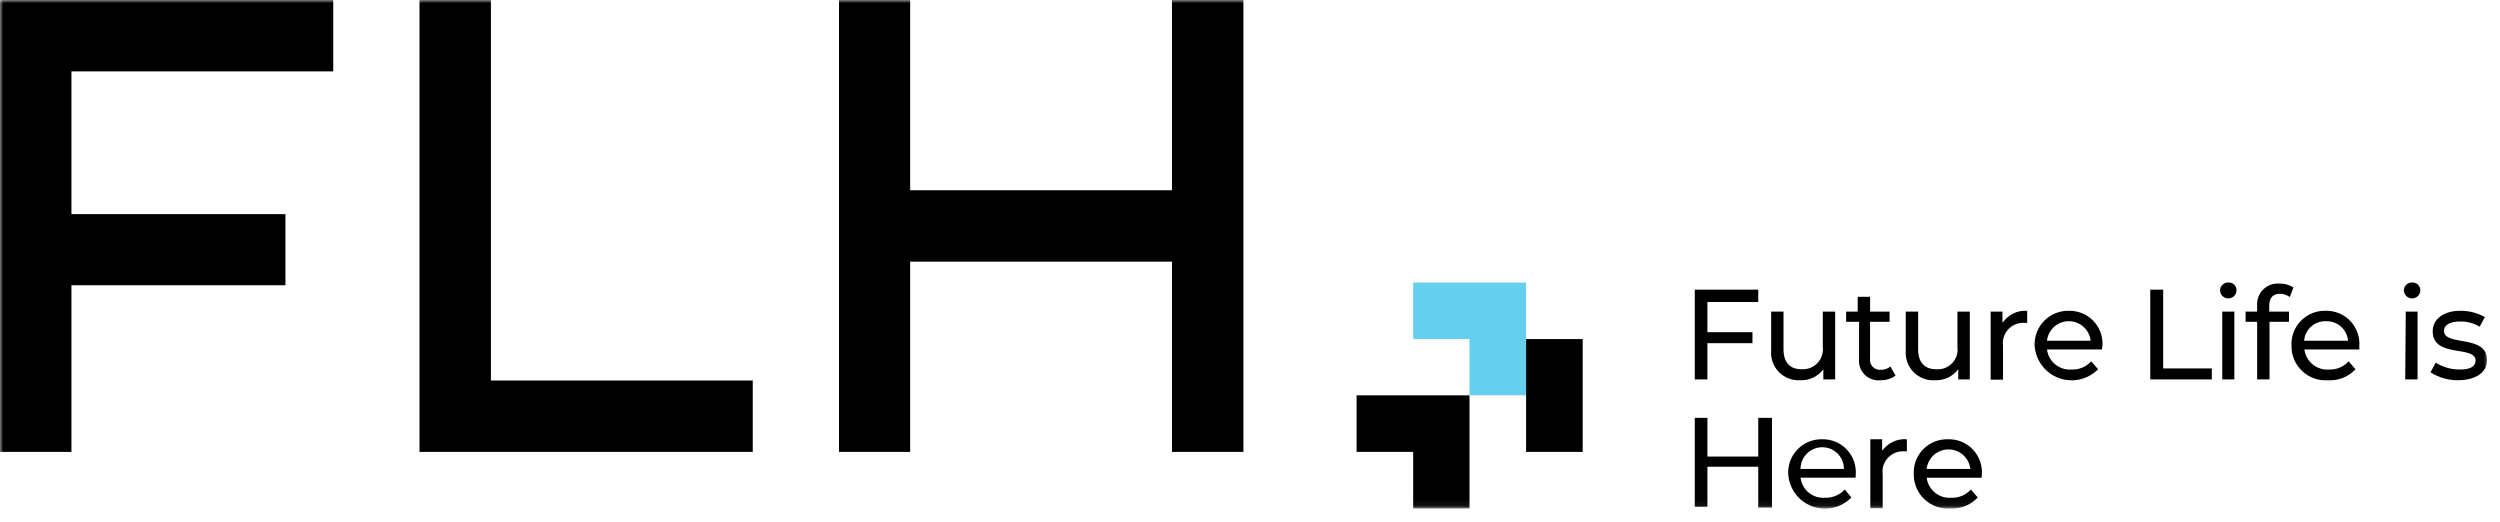 <svg width="393" height="82" viewBox="0 0 393 82" fill="none" xmlns="http://www.w3.org/2000/svg">
<mask id="mask0_2473_124" style="mask-type:luminance" maskUnits="userSpaceOnUse" x="0" y="0" width="392" height="80">
<path d="M391.1 0H0V79.928H391.1V0Z" fill="white"/>
</mask>
<g mask="url(#mask0_2473_124)">
<path d="M213.256 62.147V71.037H222.152V79.928H231.006V62.147H213.256Z" fill="black"/>
<path d="M222.152 44.41V53.3H231.006V62.148H239.902V44.41H222.152Z" fill="#67CFEE"/>
<path d="M248.8 53.3H239.903V71.038H248.8V53.3Z" fill="black"/>
<path d="M77.175 0H65.946V71.038H118.332V59.817H77.175V0Z" fill="black"/>
<path d="M184.235 29.908H143.078V0H131.893V71.038H143.078V41.13H184.235V71.038H195.464V0H184.235V29.908Z" fill="black"/>
<path d="M0 0V71.038H11.229V44.841H44.871V33.663H11.229V11.221H52.386V0H0Z" fill="black"/>
<path d="M268.406 47.474V52.221H275.488V53.947H268.406V59.644H266.419V45.532H276.395V47.474H268.406Z" fill="black"/>
<path d="M288.487 48.985V59.645H286.63V58.048C286.211 58.608 285.662 59.058 285.03 59.358C284.397 59.659 283.702 59.802 283.003 59.774C282.384 59.814 281.764 59.719 281.185 59.498C280.606 59.276 280.081 58.932 279.647 58.49C279.212 58.048 278.879 57.518 278.667 56.935C278.457 56.352 278.374 55.731 278.425 55.113V48.985H280.368V54.898C280.368 57.012 281.405 58.048 283.218 58.048C283.682 58.077 284.146 58.004 284.577 57.833C285.008 57.662 285.397 57.398 285.714 57.06C286.032 56.722 286.271 56.318 286.414 55.877C286.558 55.437 286.602 54.969 286.544 54.509V48.985H288.487Z" fill="black"/>
<path d="M297.989 59.041C297.312 59.532 296.493 59.79 295.657 59.774C295.199 59.829 294.735 59.779 294.3 59.63C293.864 59.481 293.467 59.235 293.14 58.912C292.812 58.588 292.561 58.196 292.406 57.762C292.252 57.328 292.196 56.865 292.245 56.408V50.582H290.215V48.985H292.029V46.654H293.973V48.985H297.039V50.582H293.973V56.365C293.938 56.597 293.958 56.835 294.03 57.059C294.101 57.283 294.222 57.488 294.385 57.658C294.547 57.828 294.746 57.96 294.966 58.042C295.186 58.125 295.422 58.156 295.657 58.134C296.206 58.148 296.743 57.965 297.168 57.616L297.989 59.041Z" fill="black"/>
<path d="M309.65 48.985V59.645H307.836V58.048C307.417 58.608 306.867 59.058 306.236 59.358C305.603 59.659 304.908 59.802 304.208 59.774C303.586 59.82 302.961 59.731 302.377 59.512C301.793 59.293 301.263 58.95 300.823 58.508C300.384 58.065 300.047 57.532 299.833 56.946C299.62 56.36 299.536 55.735 299.587 55.113V48.985H301.531V54.898C301.531 57.012 302.567 58.048 304.424 58.048C304.886 58.078 305.349 58.005 305.778 57.834C306.208 57.663 306.594 57.398 306.909 57.06C307.223 56.721 307.458 56.316 307.596 55.875C307.734 55.433 307.772 54.967 307.707 54.509V48.985H309.65Z" fill="black"/>
<path d="M318.675 48.855V50.754H318.244C317.771 50.724 317.297 50.8 316.857 50.975C316.417 51.15 316.021 51.421 315.699 51.768C315.376 52.115 315.135 52.529 314.993 52.981C314.85 53.433 314.81 53.91 314.875 54.38V59.688H312.932V48.985H314.789V50.754C315.212 50.124 315.794 49.617 316.477 49.283C317.159 48.95 317.918 48.802 318.675 48.855Z" fill="black"/>
<path d="M330.423 54.94H321.785C321.904 55.863 322.374 56.706 323.098 57.292C323.821 57.879 324.743 58.164 325.672 58.09C326.247 58.112 326.819 58.007 327.349 57.783C327.879 57.56 328.353 57.223 328.738 56.796L329.818 58.047C329.026 58.851 328.018 59.408 326.915 59.651C325.813 59.893 324.664 59.81 323.608 59.413C322.551 59.015 321.633 58.32 320.965 57.411C320.296 56.502 319.906 55.419 319.842 54.293C319.818 53.576 319.941 52.861 320.203 52.194C320.466 51.526 320.862 50.919 321.367 50.41C321.873 49.901 322.477 49.5 323.143 49.233C323.809 48.965 324.523 48.837 325.24 48.855C325.958 48.841 326.671 48.977 327.333 49.253C327.996 49.529 328.594 49.94 329.089 50.459C329.585 50.979 329.967 51.595 330.211 52.27C330.455 52.945 330.557 53.663 330.509 54.379C330.509 54.379 330.423 54.767 330.423 54.94ZM321.785 53.559H328.652C328.557 52.715 328.154 51.936 327.521 51.37C326.888 50.804 326.068 50.492 325.219 50.492C324.369 50.492 323.549 50.804 322.916 51.37C322.283 51.936 321.88 52.715 321.785 53.559Z" fill="black"/>
<path d="M338.023 45.532H340.053V57.918H347.697V59.644H338.023V45.532Z" fill="black"/>
<path d="M348.993 45.661C348.993 45.493 349.027 45.326 349.093 45.172C349.158 45.017 349.254 44.877 349.375 44.76C349.496 44.644 349.639 44.552 349.796 44.492C349.953 44.432 350.12 44.404 350.289 44.409C350.455 44.398 350.621 44.42 350.778 44.475C350.935 44.531 351.079 44.618 351.2 44.731C351.322 44.845 351.419 44.982 351.485 45.134C351.551 45.287 351.585 45.452 351.584 45.618C351.584 45.961 351.448 46.291 351.205 46.533C350.962 46.776 350.632 46.912 350.289 46.912C349.945 46.912 349.616 46.776 349.372 46.533C349.13 46.291 348.993 45.961 348.993 45.618V45.661ZM349.339 48.984H351.239V59.644H349.339V48.984Z" fill="black"/>
<path d="M356.723 48.035V48.985H359.832V50.582H356.766V59.645H354.823V50.582H353.009V48.985H354.823V48.035C354.789 47.566 354.858 47.095 355.026 46.655C355.193 46.215 355.454 45.817 355.791 45.488C356.129 45.159 356.533 44.908 356.978 44.751C357.422 44.595 357.895 44.538 358.364 44.583C359.128 44.56 359.882 44.77 360.523 45.187L359.962 46.697C359.523 46.375 358.995 46.195 358.45 46.179C357.284 46.179 356.723 46.827 356.723 48.035Z" fill="black"/>
<path d="M370.888 54.94H362.251C362.37 55.864 362.84 56.706 363.564 57.293C364.287 57.879 365.209 58.165 366.138 58.091C366.713 58.112 367.285 58.007 367.815 57.784C368.345 57.56 368.819 57.223 369.204 56.796L370.284 58.047C369.736 58.637 369.065 59.097 368.318 59.395C367.572 59.694 366.768 59.823 365.965 59.774C365.219 59.829 364.469 59.726 363.765 59.474C363.061 59.221 362.417 58.824 361.876 58.307C361.335 57.791 360.908 57.167 360.623 56.475C360.338 55.784 360.201 55.04 360.221 54.293C360.192 53.578 360.309 52.865 360.566 52.197C360.824 51.53 361.215 50.922 361.718 50.413C362.22 49.903 362.822 49.501 363.485 49.233C364.149 48.965 364.861 48.837 365.576 48.855C366.298 48.836 367.015 48.967 367.683 49.24C368.351 49.514 368.954 49.923 369.454 50.444C369.954 50.964 370.34 51.583 370.587 52.26C370.834 52.938 370.937 53.66 370.888 54.379C370.888 54.379 370.888 54.767 370.888 54.94ZM362.251 53.559H369.118C369.041 52.705 368.641 51.912 367.999 51.342C367.357 50.772 366.521 50.469 365.663 50.495C364.802 50.459 363.96 50.758 363.316 51.33C362.671 51.901 362.274 52.701 362.208 53.559H362.251Z" fill="black"/>
<path d="M377.885 45.661C377.885 45.493 377.918 45.326 377.984 45.172C378.05 45.017 378.146 44.877 378.267 44.76C378.387 44.644 378.531 44.552 378.688 44.492C378.845 44.432 379.012 44.404 379.18 44.409C379.346 44.398 379.513 44.42 379.67 44.475C379.826 44.531 379.97 44.618 380.092 44.731C380.213 44.845 380.31 44.982 380.376 45.134C380.442 45.287 380.476 45.452 380.476 45.618C380.476 45.961 380.34 46.291 380.096 46.533C379.854 46.776 379.524 46.912 379.18 46.912C378.837 46.912 378.507 46.776 378.264 46.533C378.021 46.291 377.885 45.961 377.885 45.618V45.661ZM378.187 48.984H380.044V59.644H378.101L378.187 48.984Z" fill="black"/>
<path d="M382.074 58.522L382.894 57.011C384.021 57.714 385.323 58.088 386.652 58.09C388.422 58.09 389.156 57.572 389.156 56.666C389.156 54.249 382.419 56.321 382.419 52.091C382.419 50.149 384.147 48.855 386.738 48.855C388.098 48.838 389.439 49.18 390.625 49.847L389.804 51.358C388.881 50.798 387.817 50.513 386.738 50.538C385.054 50.538 384.19 51.142 384.19 52.005C384.19 54.508 390.97 52.48 390.97 56.623C390.97 58.522 389.2 59.773 386.349 59.773C384.833 59.777 383.348 59.342 382.074 58.522Z" fill="black"/>
<path d="M278.554 65.686V79.799H276.395V73.369H268.406V79.67H266.419V65.686H268.406V71.772H276.395V65.686H278.554Z" fill="black"/>
<path d="M291.684 75.094H283.046C283.155 76.014 283.616 76.856 284.333 77.443C285.05 78.031 285.966 78.318 286.89 78.245C287.471 78.264 288.049 78.158 288.586 77.935C289.122 77.711 289.604 77.375 290 76.95L291.036 78.201C290.25 79.011 289.244 79.573 288.143 79.818C287.041 80.063 285.892 79.982 284.836 79.582C283.781 79.183 282.865 78.485 282.202 77.572C281.538 76.66 281.157 75.573 281.103 74.447C281.079 73.736 281.201 73.027 281.461 72.365C281.721 71.702 282.114 71.1 282.616 70.595C283.118 70.09 283.717 69.692 284.378 69.427C285.039 69.162 285.746 69.034 286.458 69.052C287.176 69.039 287.889 69.174 288.552 69.45C289.214 69.727 289.812 70.137 290.308 70.657C290.803 71.176 291.185 71.793 291.429 72.468C291.674 73.142 291.775 73.86 291.727 74.576C291.73 74.75 291.715 74.923 291.684 75.094ZM283.046 73.713H289.87C289.87 72.809 289.511 71.941 288.871 71.302C288.231 70.663 287.363 70.304 286.458 70.304C285.553 70.304 284.686 70.663 284.046 71.302C283.406 71.941 283.046 72.809 283.046 73.713Z" fill="black"/>
<path d="M299.76 69.052V70.951H299.328C298.855 70.922 298.381 70.997 297.941 71.172C297.501 71.347 297.106 71.619 296.783 71.966C296.461 72.312 296.219 72.727 296.077 73.178C295.934 73.63 295.894 74.108 295.96 74.577V79.885H294.016V69.052H295.873V70.865C296.307 70.251 296.894 69.761 297.576 69.442C298.257 69.124 299.01 68.99 299.76 69.052Z" fill="black"/>
<path d="M311.507 75.095H302.87C302.989 76.018 303.459 76.861 304.183 77.447C304.906 78.034 305.828 78.319 306.756 78.245C307.331 78.267 307.904 78.162 308.433 77.938C308.963 77.715 309.437 77.377 309.823 76.951L310.902 78.202C310.355 78.791 309.684 79.251 308.937 79.55C308.19 79.848 307.387 79.977 306.584 79.929C305.837 79.983 305.088 79.881 304.384 79.628C303.679 79.375 303.036 78.978 302.495 78.462C301.954 77.945 301.527 77.321 301.242 76.63C300.956 75.938 300.82 75.195 300.84 74.448C300.816 73.732 300.939 73.02 301.202 72.355C301.464 71.689 301.861 71.085 302.367 70.579C302.874 70.073 303.479 69.677 304.144 69.414C304.81 69.152 305.523 69.029 306.238 69.053C306.96 69.033 307.677 69.164 308.345 69.438C309.013 69.711 309.616 70.121 310.116 70.641C310.616 71.161 311.002 71.78 311.249 72.457C311.496 73.135 311.599 73.857 311.55 74.577C311.55 74.577 311.507 74.922 311.507 75.095ZM302.87 73.714H309.736C309.641 72.87 309.239 72.091 308.606 71.525C307.972 70.959 307.153 70.647 306.303 70.647C305.454 70.647 304.634 70.959 304 71.525C303.367 72.091 302.965 72.87 302.87 73.714Z" fill="black"/>
</g>
</svg>
